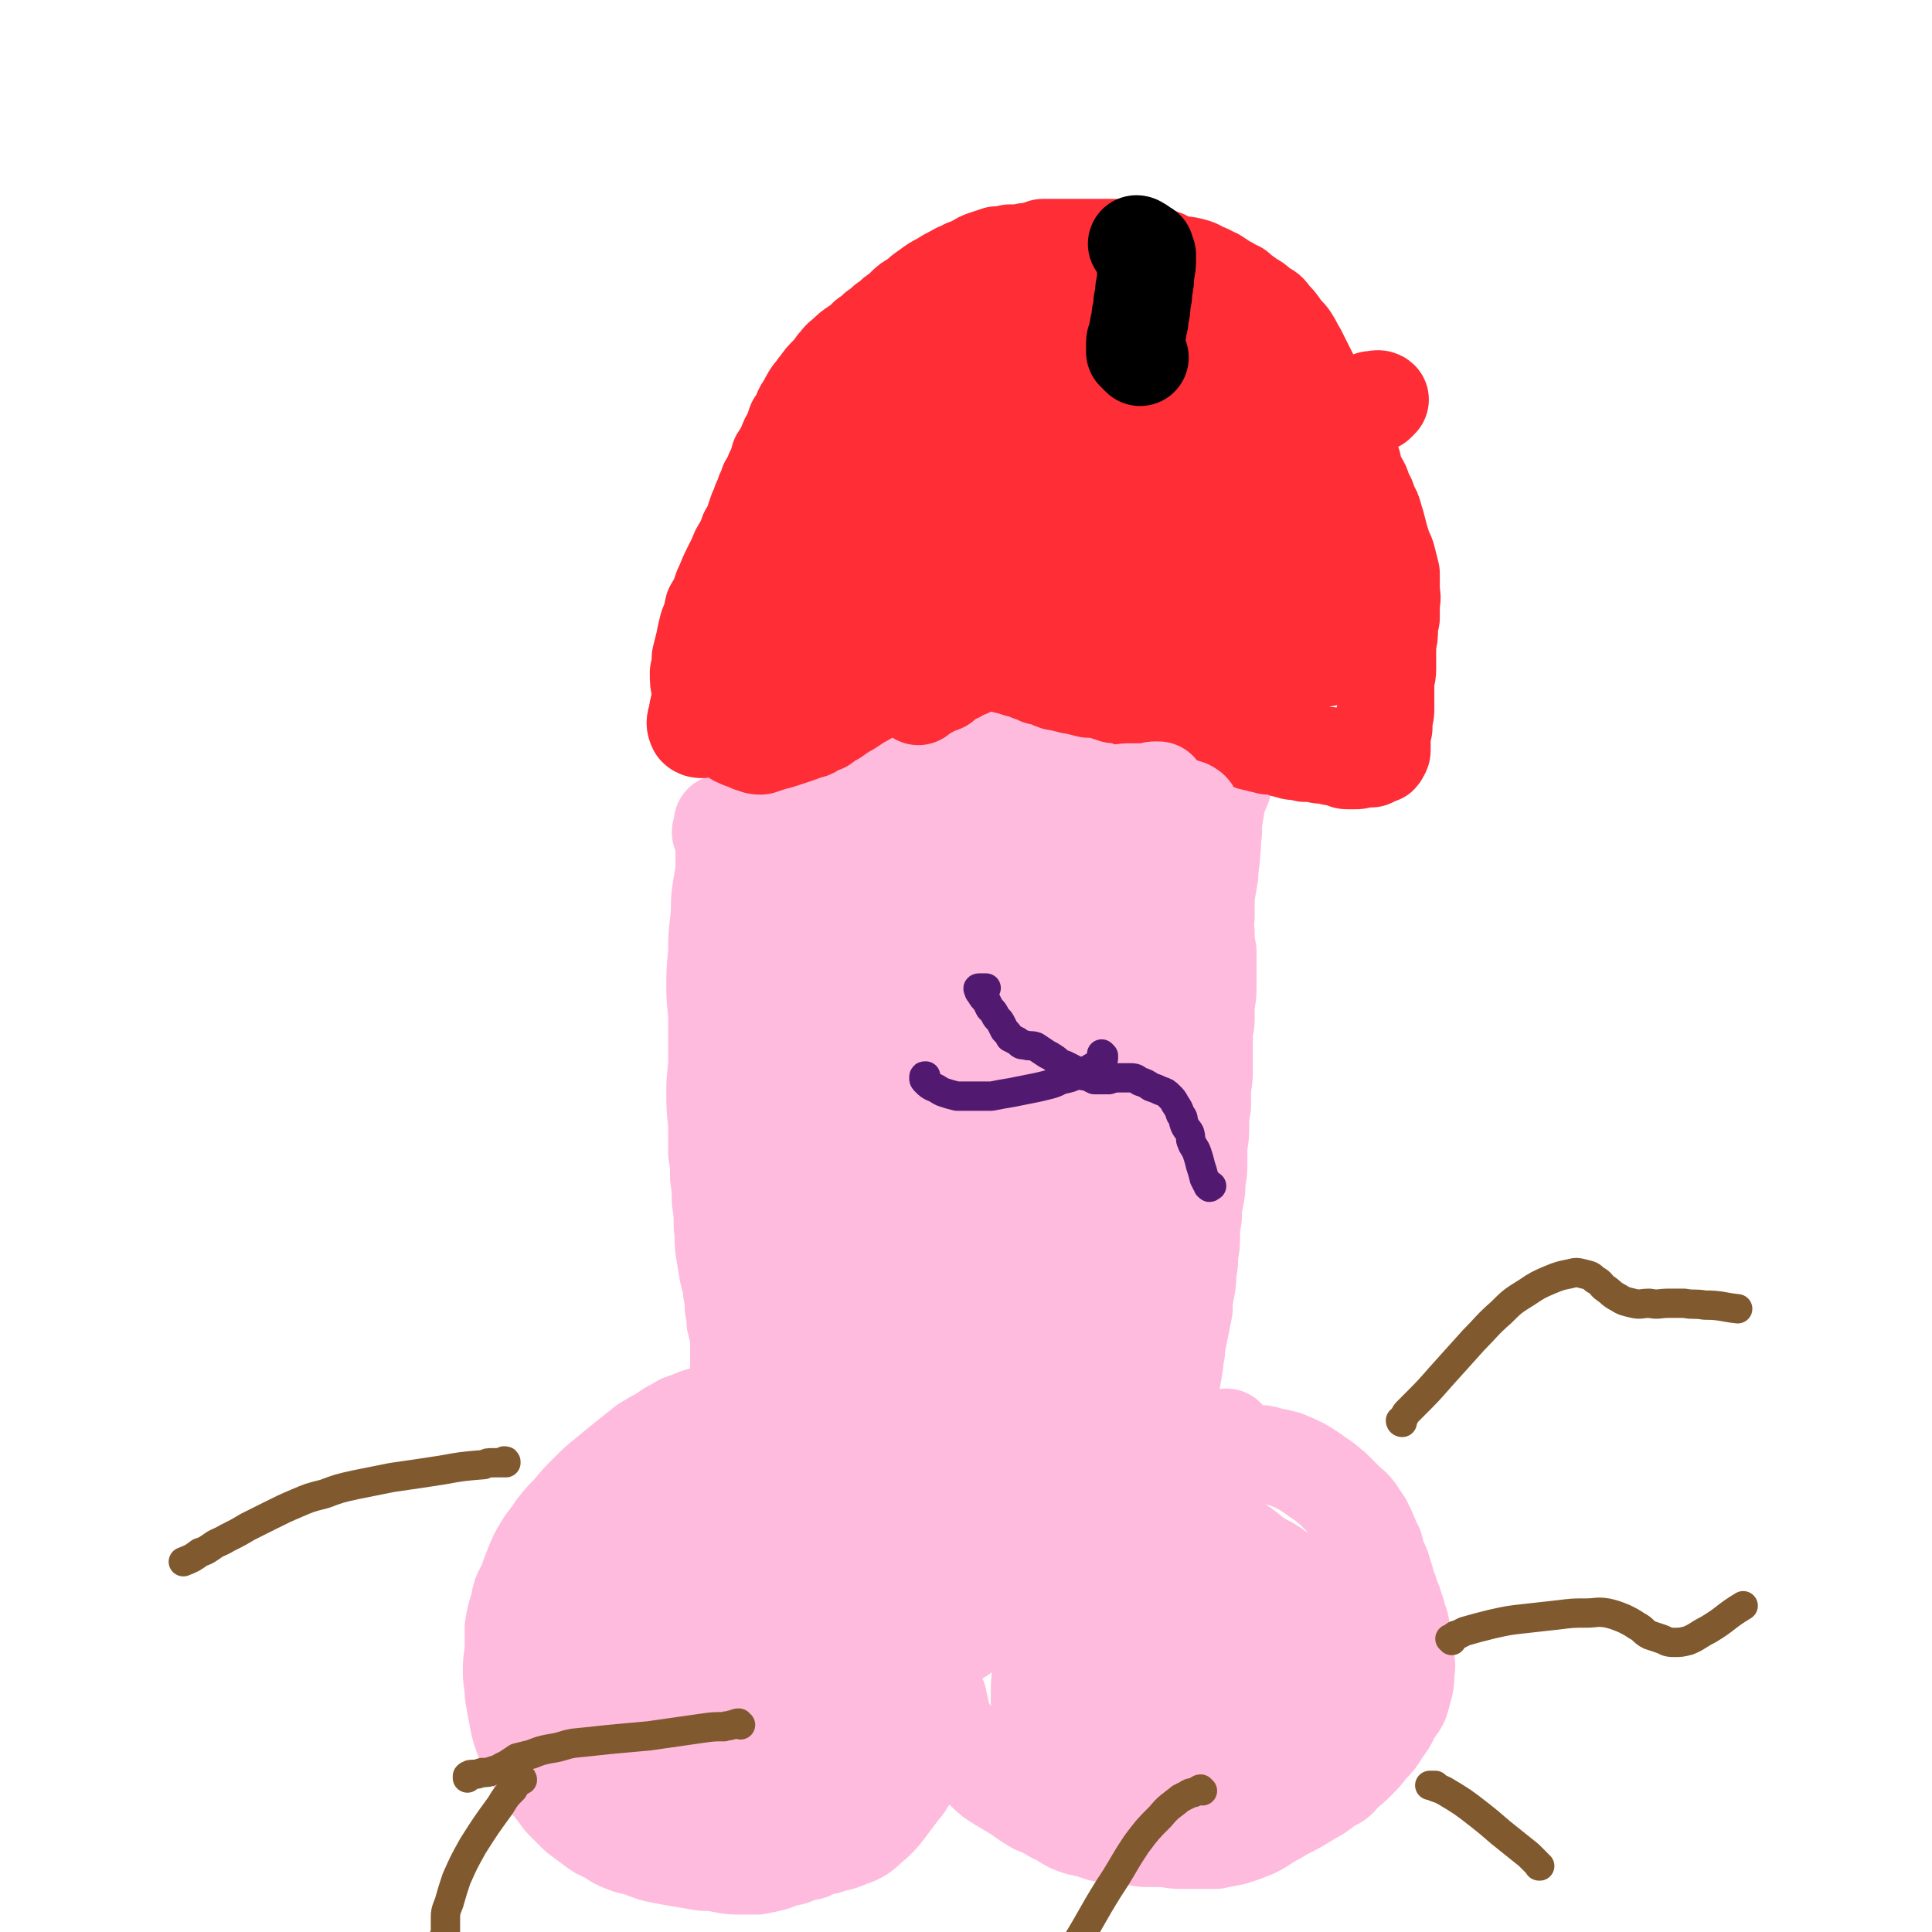 <svg viewBox='0 0 1054 1054' version='1.1' xmlns='http://www.w3.org/2000/svg' xmlns:xlink='http://www.w3.org/1999/xlink'><g fill='none' stroke='#FFBBDD' stroke-width='53' stroke-linecap='round' stroke-linejoin='round'><path d='M394,455c0,0 -1,-1 -1,-1 0,-1 1,0 1,-1 0,-1 0,-1 0,-2 0,0 0,-1 0,-1 0,-1 0,-1 0,-1 0,0 0,0 1,0 0,0 0,0 0,0 0,1 0,1 1,1 0,3 0,3 0,5 0,5 0,5 -1,9 0,5 0,5 0,11 -1,6 -1,6 -2,12 -1,8 0,8 -1,16 -1,8 -1,8 -1,17 -1,10 -1,10 -1,19 0,9 1,9 1,19 0,9 0,9 0,19 0,9 -1,9 -1,18 0,9 0,9 1,18 0,8 0,8 0,16 1,6 1,6 1,13 1,7 1,7 1,13 1,7 1,7 1,14 1,6 0,6 1,13 1,6 1,6 2,12 1,5 2,5 2,10 1,5 1,5 1,9 1,4 1,4 1,8 1,4 1,4 2,8 0,3 0,3 0,6 0,4 0,4 0,7 0,3 0,3 0,5 0,2 0,2 0,4 0,2 1,2 1,4 0,2 0,2 0,3 0,2 0,2 0,3 0,1 0,1 1,1 1,0 1,0 1,0 '/><path d='M676,407c0,0 0,-1 -1,-1 0,0 1,0 1,1 0,1 -1,0 -1,1 0,1 -1,1 -1,1 -1,2 0,2 -1,3 -1,2 -1,2 -1,3 -3,7 -3,7 -5,14 -3,7 -3,7 -4,14 -1,5 -1,5 -1,11 -1,5 0,5 -1,11 0,6 -1,6 -1,12 -1,6 -1,6 -2,12 0,5 0,5 0,10 0,5 -1,5 0,10 0,5 0,5 1,10 0,5 0,5 0,10 0,5 0,5 0,9 0,5 0,5 -1,9 0,4 0,4 0,9 0,4 -1,4 -1,8 0,5 0,5 0,9 0,5 0,5 0,10 0,5 0,5 -1,10 0,5 0,5 0,10 -1,6 -1,6 -1,11 0,5 0,5 -1,11 0,4 0,4 0,9 0,5 0,5 -1,10 0,5 0,5 -1,10 -1,5 -1,5 -1,10 -1,5 -1,5 -1,10 0,5 0,5 -1,10 0,5 0,5 -1,10 0,5 0,5 -1,10 -1,5 -1,5 -1,10 -1,5 -1,5 -2,10 -1,5 -1,5 -2,10 0,5 -1,5 -1,9 -1,6 -1,6 -2,12 0,5 0,5 -1,10 0,4 0,4 -1,9 0,3 0,3 -1,6 0,3 0,3 -1,5 0,2 0,2 0,3 0,1 -1,1 -1,1 0,1 0,1 0,2 '/><path d='M454,762c0,0 -1,-1 -1,-1 -1,0 0,1 -1,2 0,0 0,0 -1,0 0,1 0,1 -1,1 0,0 0,1 -1,1 -3,0 -3,0 -5,0 -3,0 -3,1 -6,1 -3,0 -3,0 -5,0 -3,0 -3,0 -5,0 -3,-1 -3,-1 -6,-1 -3,0 -3,0 -6,0 -4,0 -4,0 -8,1 -4,0 -4,0 -8,1 -4,1 -4,1 -8,2 -4,2 -4,2 -8,3 -4,1 -4,1 -8,3 -4,1 -4,1 -7,3 -4,2 -4,2 -8,5 -4,2 -4,2 -9,5 -5,4 -5,4 -10,8 -5,4 -5,4 -11,9 -5,4 -5,4 -10,9 -5,5 -5,5 -10,11 -4,4 -4,4 -8,9 -3,5 -4,5 -7,10 -3,5 -3,5 -5,10 -2,5 -2,5 -4,11 -3,5 -3,5 -4,11 -2,6 -2,6 -3,12 0,7 0,7 0,13 -1,6 -1,6 -1,11 0,6 1,6 1,12 1,6 1,6 2,11 1,6 1,6 3,12 2,5 2,5 4,10 3,4 3,4 6,8 3,5 2,5 6,9 3,4 3,4 6,8 4,4 4,4 8,8 4,3 4,3 8,6 4,3 4,3 9,5 4,3 4,3 9,5 5,2 5,1 10,3 5,2 5,2 10,3 5,1 5,1 11,2 6,1 6,1 12,2 5,0 5,0 10,1 5,1 5,1 10,1 4,0 4,0 9,0 5,-1 5,-1 9,-2 5,-2 5,-2 10,-3 5,-2 5,-2 10,-3 4,-2 4,-2 9,-3 5,-2 5,-1 10,-3 4,-2 4,-1 9,-4 4,-3 3,-3 7,-6 4,-4 4,-4 7,-8 3,-4 3,-4 6,-8 2,-3 3,-3 5,-7 2,-3 2,-3 4,-7 2,-3 2,-3 3,-7 1,-4 1,-4 3,-8 1,-3 1,-3 2,-6 0,-2 0,-2 1,-5 1,-1 1,-1 1,-3 1,-1 1,-1 1,-2 0,-1 0,-1 1,-2 0,-1 0,-1 0,-2 1,-1 1,-1 1,-1 0,0 0,-1 0,-1 0,1 -1,1 -1,1 1,1 1,1 1,2 1,1 1,1 1,2 0,2 0,2 1,4 0,2 0,3 1,5 2,3 2,3 4,5 2,4 2,4 4,7 3,4 4,3 7,7 4,3 3,3 7,6 4,4 4,4 9,7 5,3 5,3 10,6 4,3 4,3 9,6 5,2 5,2 10,5 5,2 5,3 9,5 5,2 5,2 11,3 5,2 5,2 10,3 6,1 6,1 11,1 5,0 5,1 10,1 5,0 5,0 10,0 5,1 5,1 10,1 4,0 4,0 8,0 5,0 5,0 9,0 5,-1 5,-1 10,-2 6,-2 6,-2 11,-4 6,-3 6,-4 12,-7 5,-3 5,-3 11,-6 5,-3 5,-3 10,-6 4,-2 4,-3 9,-6 4,-2 4,-2 7,-6 4,-3 4,-3 7,-6 4,-4 4,-4 7,-8 4,-4 4,-4 7,-9 3,-4 3,-4 5,-8 2,-4 3,-4 5,-8 1,-3 1,-4 2,-7 1,-4 1,-4 1,-9 1,-4 0,-4 0,-8 0,-4 0,-4 -1,-9 -1,-4 -1,-4 -2,-9 -2,-4 -1,-5 -3,-9 -1,-5 -2,-4 -3,-9 -2,-4 -1,-4 -3,-9 -1,-4 -1,-4 -3,-8 -1,-3 -1,-3 -2,-7 -2,-3 -1,-3 -3,-6 -1,-4 -2,-4 -3,-7 -2,-3 -2,-3 -4,-6 -3,-4 -3,-3 -6,-6 -3,-3 -3,-3 -7,-7 -4,-3 -3,-3 -8,-6 -4,-3 -4,-3 -9,-6 -4,-2 -4,-2 -9,-4 -4,-1 -4,-1 -9,-2 -3,-1 -3,-1 -7,-1 -2,-1 -2,0 -4,-1 -2,0 -2,0 -4,-1 -2,0 -2,0 -4,-1 -1,0 -1,0 -3,0 -1,-1 -1,-1 -2,-2 0,0 -1,0 -1,-1 0,-1 0,-1 0,-2 1,0 1,0 2,-1 0,0 0,0 0,0 '/><path d='M416,509c0,0 -1,-1 -1,-1 0,0 0,1 1,1 1,0 1,0 2,-1 0,-1 0,-1 0,-1 1,-1 1,-1 1,-1 1,-1 1,-1 1,-2 1,-3 1,-3 2,-6 1,-2 1,-2 1,-5 1,-2 1,-2 1,-5 1,-2 0,-2 1,-4 0,-2 0,-2 1,-5 0,-2 0,-2 0,-4 1,-2 0,-2 0,-4 1,-2 0,-2 1,-4 0,-2 1,-2 1,-3 0,-2 0,-2 0,-4 0,-1 0,-1 0,-2 0,-2 0,-2 0,-3 0,-1 0,-1 0,-3 0,-1 0,-1 0,-3 0,-1 0,-1 0,-2 0,-1 0,-1 0,-2 1,-1 1,-1 1,-2 1,-2 1,-2 1,-3 1,-2 1,-2 2,-4 0,-1 0,-1 0,-3 1,-1 0,-1 1,-3 0,-1 0,-1 1,-2 0,-2 0,-2 1,-3 1,-1 1,-1 1,-2 1,-1 1,-1 2,-2 1,-2 1,-2 2,-3 1,-1 1,-1 2,-2 1,-1 1,-1 2,-2 1,-2 0,-2 2,-3 1,-1 1,-1 3,-2 2,-1 2,-1 4,-3 2,-1 1,-1 2,-2 1,-1 1,-1 3,-2 1,-1 0,-1 2,-2 1,0 1,0 2,-1 2,-1 2,0 3,-1 2,-1 2,-1 3,-2 2,-1 2,-1 4,-2 1,-1 1,-1 2,-2 2,-1 2,-1 3,-1 1,-1 1,-1 3,-2 1,0 1,0 3,0 1,0 1,0 2,0 1,-1 1,-1 2,-1 1,0 1,0 2,0 2,0 2,0 3,-1 2,0 2,0 4,0 1,0 1,0 3,0 2,0 2,0 3,0 2,0 2,0 4,0 1,0 1,0 3,0 2,0 2,0 3,0 2,0 2,0 4,0 2,1 2,1 4,1 2,0 2,0 4,0 3,0 3,0 5,0 2,0 2,0 5,1 2,0 2,0 5,0 2,0 2,0 5,1 3,0 3,0 5,0 3,0 3,0 5,1 3,0 3,0 6,0 2,0 2,0 5,0 2,1 2,0 5,1 3,0 3,0 6,0 3,0 3,0 6,1 3,0 3,0 5,0 4,1 4,1 7,1 3,1 3,1 7,1 3,0 3,1 6,1 4,1 4,0 7,1 3,0 3,0 7,0 3,1 3,1 6,1 3,0 3,0 6,1 3,0 3,0 7,1 3,0 3,0 6,1 2,0 2,0 5,0 2,1 2,1 4,1 2,1 2,0 4,1 2,0 2,0 4,1 2,0 2,0 5,0 2,1 2,1 4,2 3,0 3,0 5,1 2,0 2,0 4,1 2,0 2,0 4,0 0,0 1,0 1,0 0,0 -1,-1 -1,-1 -1,0 -1,0 -2,-1 -2,0 -2,0 -3,0 -2,0 -2,0 -4,0 -3,0 -3,0 -5,0 -3,0 -3,0 -6,0 -4,0 -4,0 -8,-1 -5,0 -5,0 -10,-1 -6,-1 -6,-1 -12,-2 -6,-1 -5,-1 -11,-2 -6,-1 -6,-1 -11,-2 -5,-1 -5,-1 -10,-1 -5,-1 -5,-1 -10,-1 -4,-1 -4,0 -8,-1 -5,0 -5,0 -9,-1 -5,0 -5,0 -9,0 -5,0 -5,0 -9,-1 -5,0 -5,0 -9,0 -5,0 -5,0 -10,0 -6,1 -6,0 -11,1 -5,0 -5,0 -10,1 -5,1 -5,0 -10,1 -5,2 -5,2 -9,4 -4,1 -4,1 -9,2 -3,1 -3,2 -7,3 -4,1 -4,1 -9,2 -4,1 -4,1 -9,3 -4,1 -4,1 -7,2 -4,1 -4,1 -8,1 -3,1 -3,0 -6,1 -3,0 -3,0 -6,0 -2,1 -2,1 -4,1 -3,1 -3,1 -6,1 -2,1 -2,1 -4,1 -2,1 -2,1 -5,1 -2,1 -2,1 -4,1 -1,1 -1,1 -2,1 -1,0 -2,1 -2,0 0,-1 1,-1 1,-3 1,-2 1,-3 3,-5 2,-4 3,-3 6,-6 1,-1 1,-1 2,-2 '/></g>
<g fill='none' stroke='#FE2D36' stroke-width='53' stroke-linecap='round' stroke-linejoin='round'><path d='M487,372c0,0 -1,-1 -1,-1 0,0 1,0 0,0 0,1 0,1 -1,1 0,0 0,0 0,0 -1,0 -1,0 -1,0 0,0 0,0 0,0 -1,1 -1,1 -2,1 0,1 0,1 -1,1 -2,2 -2,2 -4,3 -4,3 -4,3 -8,5 -3,2 -3,2 -6,4 -2,1 -2,1 -5,3 -2,1 -2,2 -5,3 -2,2 -2,1 -4,3 -3,1 -3,1 -5,2 -2,2 -2,1 -5,2 -2,1 -2,1 -5,2 -3,1 -3,1 -6,2 -3,1 -3,1 -7,2 -3,1 -3,1 -6,2 -2,0 -2,0 -4,-1 -2,0 -2,-1 -4,-2 -2,0 -2,0 -4,-1 -3,-1 -2,-2 -4,-3 -2,-2 -2,-1 -4,-3 -2,-1 -2,-1 -4,-3 -2,-1 -2,-1 -4,-3 -2,-2 -2,-3 -3,-6 -1,-4 -2,-4 -2,-9 -1,-4 -1,-4 -1,-9 1,-4 1,-4 1,-8 1,-4 1,-4 2,-8 1,-5 1,-5 2,-9 2,-5 2,-5 3,-10 3,-5 3,-5 5,-11 2,-4 2,-5 4,-9 2,-4 2,-4 4,-8 1,-3 1,-3 3,-6 2,-4 2,-4 3,-7 2,-3 2,-3 3,-6 1,-3 1,-3 2,-6 1,-2 1,-2 2,-5 1,-2 1,-2 2,-5 1,-2 1,-2 2,-5 2,-3 2,-3 3,-6 2,-4 2,-4 3,-8 2,-3 2,-3 4,-7 1,-3 1,-3 3,-6 1,-3 1,-3 2,-6 2,-2 2,-2 3,-5 1,-3 1,-3 3,-5 1,-3 1,-3 3,-6 2,-2 2,-3 4,-5 2,-3 2,-3 5,-6 2,-2 2,-2 4,-5 2,-2 2,-3 5,-5 3,-3 3,-3 6,-5 3,-2 3,-2 6,-5 3,-2 3,-2 5,-4 3,-2 3,-2 5,-4 3,-2 3,-2 5,-4 3,-2 3,-2 5,-4 3,-3 3,-3 7,-5 3,-3 3,-3 6,-5 4,-3 4,-3 8,-5 3,-2 3,-2 7,-4 3,-2 3,-1 6,-3 3,-1 3,-1 5,-2 3,-2 3,-2 6,-3 3,-1 3,-1 6,-2 3,0 3,0 7,-1 3,0 3,0 6,0 3,-1 3,-1 6,-1 3,-1 3,-1 6,-2 4,0 5,0 9,0 4,0 4,0 8,0 4,0 4,0 9,0 3,0 3,0 7,0 3,0 3,0 7,0 4,1 4,1 7,2 3,0 3,0 6,1 3,0 3,0 7,1 3,1 3,1 6,2 4,2 3,2 7,3 3,1 3,0 7,1 4,1 4,1 7,3 4,1 4,2 7,3 3,2 3,2 6,4 3,1 3,2 6,3 3,3 3,2 6,5 4,2 4,2 7,5 4,2 4,2 6,5 3,3 3,3 5,6 2,3 3,3 5,6 2,3 2,4 4,7 2,4 2,4 4,8 2,4 2,4 4,8 2,3 2,3 4,7 1,4 1,4 3,7 2,4 2,4 4,8 2,4 1,4 3,8 2,4 3,4 4,8 2,3 2,3 4,7 1,5 1,5 3,9 2,3 2,3 3,7 2,3 2,3 3,7 2,3 2,3 3,7 1,3 1,3 2,7 1,4 1,4 2,7 1,4 2,4 3,8 1,4 1,4 2,8 0,4 0,4 0,9 0,3 1,3 0,7 0,4 0,4 0,8 -1,3 -1,3 -1,6 0,4 0,4 -1,8 0,3 0,3 0,7 0,4 0,4 0,7 0,4 -1,4 -1,8 0,4 0,4 0,7 0,3 0,3 0,6 0,3 0,3 -1,6 0,3 0,3 0,5 -1,2 -1,2 -1,4 0,2 0,2 0,5 0,1 0,1 0,3 0,1 0,1 -1,2 0,1 0,1 -1,1 -2,1 -2,1 -4,2 -3,0 -3,0 -5,0 -2,1 -2,1 -4,1 -2,0 -2,0 -4,0 -2,0 -1,-1 -3,-1 -3,-1 -3,-1 -5,-1 -2,-1 -2,-1 -5,-1 -2,0 -2,0 -5,-1 -2,0 -2,0 -5,0 -2,-1 -2,-1 -5,-1 -2,0 -2,0 -4,-1 -2,0 -2,0 -3,-1 -2,0 -2,0 -4,-1 -2,0 -2,0 -4,0 -1,-1 -1,-1 -3,-1 -2,0 -2,0 -3,-1 -3,0 -3,0 -5,-1 -1,0 -1,0 -3,-1 -3,0 -3,0 -5,-1 -2,-1 -2,-1 -4,-2 -3,-1 -3,-1 -5,-2 -2,-1 -2,-1 -5,-2 -2,-1 -2,-1 -5,-2 -3,-2 -3,-1 -6,-3 -3,-1 -3,-1 -6,-2 -4,-2 -4,-2 -7,-3 -3,-1 -3,0 -6,-1 -3,-1 -3,-1 -5,-2 -3,-1 -3,-1 -5,-1 -2,-1 -2,-1 -5,-2 -3,-1 -3,-1 -6,-1 -3,-1 -3,-1 -6,-2 -4,-1 -4,-1 -8,-1 -4,-1 -4,-1 -8,-2 -3,0 -3,-1 -5,-1 -3,-1 -3,-1 -5,-1 -3,-1 -2,-1 -5,-2 -2,-1 -2,-1 -4,-1 -2,-1 -2,-1 -5,-2 -2,-1 -2,-1 -4,-2 -3,0 -2,0 -5,-1 -2,-1 -2,-1 -4,-1 -2,-1 -2,-1 -4,-1 -2,0 -2,-1 -4,-1 -3,0 -3,0 -5,0 -3,1 -3,2 -6,3 -2,1 -2,1 -5,2 -3,2 -3,2 -6,3 -3,2 -3,2 -5,4 -2,1 -2,0 -4,1 -2,1 -2,1 -3,2 -1,1 -1,0 -3,1 -1,1 -1,1 -1,1 -1,1 -1,1 -2,1 0,1 0,1 0,1 0,0 0,0 0,-1 1,0 0,0 1,-1 '/></g>
<g fill='none' stroke='#000000' stroke-width='53' stroke-linecap='round' stroke-linejoin='round'><path d='M591,182c-1,0 -1,-1 -1,-1 -1,0 0,0 0,1 0,0 0,0 0,1 0,0 0,0 1,1 0,1 0,1 1,1 0,1 0,1 0,1 0,1 0,1 1,2 0,2 0,2 1,4 2,4 2,4 4,8 1,4 1,4 2,7 0,3 0,3 0,5 0,3 1,3 0,5 0,2 0,2 -1,3 0,1 0,1 0,1 0,1 -1,1 -1,2 '/></g>
<g fill='none' stroke='#FE2D36' stroke-width='53' stroke-linecap='round' stroke-linejoin='round'><path d='M651,227c-1,-1 -1,-1 -1,-1 0,0 0,0 0,1 1,0 0,0 1,1 0,1 0,1 0,1 0,1 0,1 1,2 0,0 0,0 1,1 3,5 3,5 6,9 3,6 4,6 6,11 4,7 3,8 5,15 3,8 3,8 5,16 2,8 2,8 5,16 2,7 2,7 3,14 2,6 2,6 4,12 1,4 1,4 2,9 1,3 1,3 1,6 1,2 1,2 1,4 0,1 0,1 1,1 0,1 -1,0 -1,0 0,0 0,0 1,-1 0,-1 0,-1 1,-2 1,-3 1,-3 2,-5 2,-3 2,-3 3,-5 0,-4 0,-4 1,-7 0,-4 0,-4 -1,-7 -1,-5 -1,-5 -3,-10 -2,-8 -2,-8 -5,-15 -3,-7 -3,-7 -7,-15 -4,-9 -4,-9 -9,-19 -5,-10 -5,-10 -10,-20 -3,-8 -3,-8 -6,-16 -2,-7 -1,-7 -3,-13 -1,-5 -1,-5 -2,-9 -1,-3 -1,-3 -2,-5 -1,-2 -1,-2 -2,-3 0,-1 0,-1 -1,-1 0,-1 0,-1 0,-1 0,0 1,0 1,0 1,0 1,0 1,1 1,0 2,0 3,0 1,1 2,1 3,2 3,3 3,3 5,6 4,5 4,5 7,11 5,8 5,8 9,16 5,9 5,8 9,18 5,10 4,10 8,20 4,11 4,11 8,22 3,10 3,10 7,20 2,8 2,8 5,16 2,6 2,6 4,12 1,5 1,6 3,10 2,4 2,4 4,7 1,1 1,2 2,3 0,1 0,2 -1,2 -1,1 -2,1 -3,2 -2,0 -2,0 -3,0 -1,1 -1,1 -2,1 -2,1 -2,0 -4,1 -2,0 -2,1 -4,1 -3,0 -3,-1 -6,-2 -5,0 -5,0 -9,-1 -6,-1 -6,-1 -12,-1 -6,-1 -6,-1 -12,-2 -6,0 -6,0 -12,-1 -5,0 -5,-1 -10,-1 -6,-1 -6,0 -12,0 -7,0 -7,-1 -13,0 -8,0 -8,0 -16,1 -8,1 -8,1 -16,1 -8,0 -8,0 -16,-1 -9,0 -9,0 -18,0 -8,1 -8,1 -16,1 -8,0 -8,0 -16,1 -8,1 -8,1 -17,2 -8,1 -8,1 -16,1 -8,1 -8,1 -16,1 -7,0 -7,0 -13,0 -6,0 -6,1 -11,0 -4,0 -4,0 -8,-1 -3,0 -3,0 -6,-1 -3,-2 -3,-2 -5,-4 -2,-2 -2,-2 -2,-5 -1,-3 0,-3 1,-6 2,-5 2,-6 6,-10 6,-8 7,-8 14,-15 10,-9 10,-9 21,-18 13,-12 12,-13 26,-24 13,-11 13,-11 27,-22 11,-8 11,-8 22,-17 10,-8 10,-8 21,-15 9,-7 9,-7 19,-12 9,-4 9,-4 18,-6 8,-2 8,-3 16,-3 7,-1 7,0 15,0 7,1 7,1 14,3 7,2 7,2 13,4 5,2 5,2 9,5 4,1 4,2 8,3 3,2 3,2 6,3 1,1 2,1 3,2 1,1 0,2 0,3 -1,2 -1,2 -3,4 -2,3 -3,3 -6,5 -4,3 -4,3 -9,6 -6,4 -6,4 -12,8 -7,5 -7,5 -15,9 -9,5 -9,6 -19,11 -13,6 -13,6 -26,12 -13,6 -14,6 -27,12 -11,6 -11,6 -23,13 -8,4 -8,4 -16,9 -5,2 -5,3 -10,5 -3,1 -4,1 -7,1 -1,0 -2,-1 -2,-3 0,-3 0,-3 1,-6 2,-5 2,-5 5,-8 3,-4 4,-4 8,-6 5,-3 5,-2 11,-4 7,-1 7,-1 15,-2 9,-2 9,-2 19,-3 12,-1 12,-1 24,-2 13,0 13,0 25,1 8,0 8,0 16,3 5,2 6,2 10,6 4,4 4,4 5,9 2,5 1,5 1,10 0,5 0,5 -1,10 -2,5 -2,5 -6,9 -5,5 -6,6 -12,8 -9,4 -9,4 -19,6 -13,3 -13,3 -27,3 -18,1 -18,0 -35,0 -16,0 -16,0 -33,0 -12,0 -12,1 -24,1 -7,1 -7,1 -14,0 -5,0 -5,0 -9,-1 -1,0 -2,-1 -2,-2 0,-2 2,-2 4,-4 4,-4 4,-5 10,-8 9,-6 9,-6 19,-11 14,-6 14,-6 29,-11 11,-4 11,-4 23,-6 9,-2 9,-2 18,-4 8,-1 9,-1 17,-1 6,0 6,0 13,1 4,0 5,-1 9,1 2,0 3,0 4,2 0,2 0,3 -1,5 -2,3 -2,3 -5,6 -6,4 -6,5 -12,8 -7,3 -7,3 -14,5 -10,4 -10,4 -20,7 -12,4 -12,3 -25,6 -12,4 -12,4 -25,6 -13,3 -13,3 -25,6 -10,2 -10,2 -19,5 -7,2 -7,2 -14,3 -5,2 -5,2 -9,3 -3,1 -4,1 -6,1 -1,-1 -2,-2 -2,-4 0,-4 1,-4 3,-8 3,-9 3,-9 7,-18 5,-10 6,-10 12,-20 5,-9 5,-9 10,-18 5,-9 5,-9 9,-18 3,-9 3,-9 7,-17 3,-8 3,-8 7,-15 5,-7 5,-7 12,-14 8,-7 8,-7 17,-13 8,-6 8,-6 16,-12 6,-4 7,-4 13,-8 4,-2 4,-2 9,-5 4,-2 4,-1 7,-3 4,-2 4,-2 7,-4 3,-2 3,-1 6,-4 2,-1 3,-1 4,-3 1,0 1,-1 1,-1 -1,-1 -2,0 -4,0 -4,2 -4,2 -7,4 -5,2 -5,2 -9,4 -5,3 -5,3 -10,6 -6,4 -7,3 -13,7 -7,5 -7,5 -13,10 -8,6 -8,6 -15,13 -7,7 -8,7 -14,14 -8,9 -7,9 -14,18 -6,9 -5,10 -11,19 -6,9 -6,8 -12,17 -5,8 -5,8 -9,17 -5,9 -5,10 -8,19 -4,10 -4,10 -7,19 -3,7 -3,7 -5,15 -2,5 -2,5 -4,11 -2,4 -2,4 -4,7 -1,2 -1,2 -3,4 -1,1 -1,1 -2,1 -1,0 -1,0 -2,-1 -1,-1 -1,-1 -1,-3 -1,-2 -1,-2 -1,-4 0,-3 0,-3 1,-6 0,-5 0,-5 2,-10 2,-6 2,-6 4,-13 4,-9 4,-9 8,-18 5,-10 5,-10 11,-20 5,-9 6,-8 12,-16 7,-9 7,-9 13,-18 6,-8 6,-8 13,-17 6,-8 6,-8 13,-16 7,-8 7,-8 15,-16 7,-7 7,-7 14,-14 5,-6 5,-6 12,-11 5,-4 5,-4 10,-8 5,-3 5,-3 10,-5 6,-3 6,-3 12,-5 7,-2 7,-1 14,-3 8,-1 8,-1 16,-2 7,0 7,-1 15,0 6,0 6,0 13,1 6,1 6,1 12,2 6,1 6,2 11,3 6,1 6,1 12,1 4,1 4,1 9,1 4,0 4,0 7,1 3,0 3,0 5,0 2,1 2,1 3,1 0,1 -1,1 -2,2 -1,0 -1,1 -3,1 -1,0 -1,0 -3,0 -2,-1 -2,-1 -5,-1 -3,0 -3,0 -7,-1 -4,0 -5,1 -9,0 -5,0 -5,-1 -10,-2 -6,0 -6,0 -13,0 -7,1 -7,2 -14,3 -8,1 -8,1 -17,3 -8,2 -8,1 -15,4 -8,2 -8,3 -16,6 -7,2 -7,3 -14,6 -7,2 -7,2 -14,5 -6,3 -6,3 -12,6 -6,4 -6,4 -12,9 -8,5 -8,5 -15,11 -8,8 -8,9 -16,17 -10,10 -10,10 -19,20 -10,10 -10,10 -19,21 -10,13 -10,13 -19,27 -8,11 -8,11 -16,23 -6,9 -6,8 -13,17 -5,7 -4,7 -9,13 -4,5 -4,6 -8,11 -2,2 -3,3 -6,4 -1,0 -2,0 -3,-1 -1,-2 -1,-3 0,-6 1,-6 1,-6 4,-12 3,-7 4,-7 8,-14 4,-8 4,-8 8,-15 3,-7 3,-8 7,-15 3,-7 3,-7 7,-15 4,-8 4,-8 9,-16 5,-10 4,-11 11,-20 8,-12 9,-12 19,-23 9,-10 9,-9 18,-19 9,-8 9,-8 17,-16 8,-7 8,-7 16,-13 7,-6 8,-6 16,-12 7,-5 7,-5 14,-10 8,-5 8,-5 15,-9 8,-5 8,-5 16,-9 8,-3 8,-3 16,-5 7,-2 7,-2 14,-3 6,-1 6,-1 12,-2 6,0 6,0 11,0 6,-1 6,-2 12,-2 5,-1 5,-1 10,-1 3,-1 4,-1 6,0 1,1 1,2 1,3 -1,1 -2,1 -4,3 -2,1 -2,1 -5,3 -4,1 -4,1 -7,3 -5,1 -5,1 -9,3 -5,2 -5,2 -10,4 -5,3 -6,2 -11,5 -4,3 -4,3 -8,6 -4,3 -4,3 -7,7 -2,3 -2,3 -4,7 -3,3 -2,4 -4,8 -1,3 -1,3 -3,7 -2,3 -2,3 -4,7 -2,3 -2,3 -4,7 -2,3 -2,2 -4,6 -1,2 -2,3 -1,5 0,2 0,3 2,4 3,2 4,2 8,3 6,1 6,0 13,0 10,-1 10,-1 20,-2 11,-2 11,-2 22,-4 13,-2 13,-2 26,-5 14,-3 14,-2 28,-6 16,-3 16,-3 31,-7 12,-3 12,-3 24,-6 6,-1 6,-1 12,-3 2,0 4,-1 5,0 0,0 -1,1 -2,2 -3,1 -3,2 -7,2 -5,2 -5,2 -11,3 -6,1 -6,1 -13,2 -10,1 -10,1 -19,2 -11,1 -11,1 -22,2 -11,0 -11,0 -21,0 -9,0 -9,-1 -17,0 -8,1 -8,2 -16,2 -7,1 -7,0 -14,1 -6,1 -6,1 -12,3 -5,1 -4,2 -9,4 -4,1 -5,0 -8,1 -3,1 -2,3 -4,4 0,0 -1,-1 -1,-1 1,0 1,-1 2,-1 3,0 3,0 6,0 5,-1 4,-1 9,-2 2,-1 2,-1 3,-1 '/></g>
<g fill='none' stroke='#FFBBDD' stroke-width='53' stroke-linecap='round' stroke-linejoin='round'><path d='M470,460c0,0 0,-1 -1,-1 0,0 0,1 -1,1 0,0 0,0 0,0 0,0 0,1 1,1 0,0 0,0 1,0 1,0 1,0 3,0 4,0 4,0 8,0 11,-1 11,0 21,-1 11,0 11,0 21,-1 10,-2 10,-2 20,-3 8,-1 8,-1 15,-1 6,0 6,0 11,0 5,-1 5,0 9,0 4,0 4,0 7,0 3,0 3,0 7,1 3,0 3,1 6,1 5,1 5,1 10,1 6,0 6,-1 11,-1 5,0 5,0 9,0 2,0 2,0 4,0 1,0 2,0 2,1 0,0 0,0 -1,0 0,0 0,0 -1,0 0,0 0,0 -1,0 -1,0 -1,-1 -1,-1 -3,0 -3,0 -5,0 -5,-1 -5,0 -9,0 -8,0 -8,-1 -16,0 -9,0 -9,-1 -19,0 -12,1 -12,0 -23,2 -13,3 -13,3 -26,7 -10,3 -10,4 -20,9 -8,3 -7,4 -15,6 -4,2 -4,1 -9,2 -1,0 -2,-1 -2,-1 0,0 1,0 2,0 3,-1 3,0 5,-2 5,-2 5,-3 10,-6 7,-4 7,-4 15,-8 9,-4 9,-4 17,-7 8,-3 8,-3 16,-5 5,-1 5,-1 10,-3 4,0 4,-1 8,-1 3,0 3,0 6,1 3,2 3,2 6,4 4,3 4,3 6,6 3,5 4,5 6,10 2,8 2,8 3,16 1,12 0,13 -1,25 -1,19 -2,19 -3,38 -3,21 -2,21 -5,41 -2,19 -3,19 -5,37 -2,17 -2,17 -4,33 -2,13 -2,13 -4,25 -1,8 -1,8 -2,15 -1,5 -1,5 -2,9 0,3 0,4 0,5 0,0 0,-1 1,-2 2,-4 2,-4 4,-8 4,-9 4,-9 9,-17 9,-16 11,-15 19,-31 11,-22 13,-22 20,-45 6,-21 6,-21 7,-43 1,-21 0,-21 -1,-42 -2,-17 -2,-17 -4,-33 -1,-11 -1,-11 -2,-22 -1,-6 -1,-6 -2,-12 0,-3 0,-4 -1,-6 0,-1 -1,-1 -2,-1 -1,3 -1,3 -1,7 -1,6 -1,6 -1,12 -1,11 -1,11 -1,22 0,20 1,20 0,40 0,26 0,26 -3,52 -2,27 -2,27 -5,54 -3,23 -4,23 -7,46 -2,15 -2,15 -4,30 -1,8 -1,8 -3,15 0,3 -1,4 -1,6 0,0 1,-1 1,-2 0,-5 -1,-5 -2,-10 -1,-9 -1,-9 -1,-18 -1,-14 0,-14 -1,-27 -1,-15 -2,-15 -4,-30 -1,-15 -2,-15 -4,-30 -1,-12 -2,-12 -2,-24 -1,-11 -1,-12 -1,-23 1,-12 1,-12 1,-24 0,-11 1,-11 0,-23 0,-11 0,-11 -1,-22 -1,-9 -1,-9 -2,-18 -1,-7 -1,-7 -1,-14 -1,-5 0,-5 -1,-11 0,-4 0,-4 -1,-8 0,-2 0,-2 -1,-4 0,0 -1,-1 -1,0 -4,1 -5,0 -9,3 -5,4 -6,4 -10,10 -6,7 -6,8 -11,16 -7,13 -7,13 -12,26 -7,18 -7,18 -12,37 -5,20 -5,20 -8,41 -3,18 -2,18 -3,36 -1,15 -1,15 0,29 0,11 1,11 2,22 1,6 1,6 2,13 1,3 1,4 3,6 1,1 1,0 2,-1 1,-4 1,-4 1,-9 1,-7 1,-7 1,-14 0,-9 1,-9 1,-18 0,-11 -1,-11 -1,-23 -1,-15 -1,-15 -2,-31 -2,-14 -2,-14 -4,-28 -1,-11 -1,-11 -2,-21 -1,-9 -1,-9 -1,-18 0,-6 0,-6 0,-13 0,-6 0,-6 0,-11 0,-4 0,-4 -1,-8 0,-2 0,-2 0,-5 0,-2 0,-2 0,-4 0,-2 -1,-2 0,-3 2,-2 3,-2 5,-3 4,-2 3,-2 7,-4 5,-2 5,-2 10,-4 6,-2 6,-2 12,-3 6,-2 6,-1 13,-2 8,0 8,0 16,-1 9,0 9,0 17,0 9,0 9,0 18,-1 8,-2 8,-2 16,-4 6,-2 6,-2 13,-5 5,-2 5,-2 10,-4 3,-2 5,-3 6,-5 1,-2 0,-3 -2,-4 -3,-1 -3,-1 -7,-1 -6,-1 -6,-1 -13,-1 -9,1 -9,2 -18,3 -11,2 -11,2 -23,4 -13,2 -13,2 -26,4 -12,2 -12,2 -25,3 -11,1 -11,1 -22,1 -10,0 -10,0 -19,0 -7,0 -7,0 -14,0 -4,0 -4,0 -8,-1 -2,0 -2,-1 -3,-2 0,0 1,-1 2,-2 3,-2 3,-1 6,-3 5,-2 5,-2 10,-5 8,-3 8,-3 16,-6 12,-4 13,-4 25,-6 10,-2 10,-2 21,-2 8,0 8,0 16,1 7,1 7,1 14,2 6,1 6,2 12,2 5,1 5,1 11,1 4,0 4,1 9,1 4,0 4,0 9,-1 3,0 3,0 7,-1 2,0 3,0 4,-1 0,0 -1,0 -2,0 -2,0 -2,1 -4,1 -6,0 -6,0 -11,0 -9,1 -9,1 -17,2 -11,1 -11,2 -23,2 -13,1 -13,0 -26,1 -13,0 -13,0 -26,1 -10,1 -10,1 -20,3 -9,1 -9,0 -17,3 -7,2 -7,2 -13,6 -5,2 -5,2 -9,5 -3,2 -3,2 -5,5 -1,1 -2,1 -2,3 -1,1 -1,1 -1,3 0,1 -1,1 -1,3 0,3 0,3 0,5 0,3 0,3 1,5 1,4 1,4 2,8 2,5 2,5 2,10 1,8 1,8 2,16 0,12 0,12 1,24 0,16 0,16 0,32 0,19 0,19 -1,39 -1,18 -1,18 -2,36 0,16 0,16 1,31 0,13 1,13 2,25 1,9 0,9 1,18 1,7 1,7 2,15 0,6 0,6 0,11 0,4 0,4 0,8 1,2 1,3 1,3 0,-1 0,-2 0,-4 1,-5 1,-5 2,-10 2,-9 3,-9 4,-19 2,-13 2,-13 2,-27 1,-16 1,-16 0,-32 0,-14 -2,-14 -3,-29 -1,-12 0,-12 0,-25 0,-11 1,-11 0,-22 -1,-9 -1,-9 -2,-18 -1,-7 1,-8 -1,-15 -2,-7 -3,-7 -7,-13 -3,-5 -3,-5 -7,-10 -2,-3 -1,-5 -4,-6 -2,-1 -3,0 -4,1 -3,4 -3,5 -4,9 -3,7 -2,7 -4,15 -1,10 -1,10 -2,20 -2,16 -2,16 -3,31 -1,21 -1,21 -1,42 0,19 0,19 1,38 2,14 2,14 4,29 2,10 2,11 4,21 2,6 2,6 4,12 2,4 2,4 4,8 1,4 1,4 2,7 0,3 0,3 0,5 0,1 0,2 0,2 0,0 -1,0 -1,0 -1,-3 -1,-4 -1,-7 0,-8 0,-8 1,-17 3,-13 3,-13 7,-26 5,-17 6,-17 11,-34 7,-22 7,-22 14,-43 9,-26 9,-26 19,-50 10,-25 10,-25 22,-49 8,-17 8,-17 16,-34 6,-9 6,-9 12,-18 3,-6 3,-6 7,-10 3,-4 3,-4 7,-6 2,-2 2,-2 4,-2 2,1 3,1 4,4 2,5 2,5 3,10 3,10 3,10 4,20 2,14 2,14 1,29 0,18 0,18 -2,37 -2,21 -2,21 -5,42 -3,22 -3,22 -7,45 -3,20 -3,20 -5,40 -2,15 -3,15 -4,30 -1,10 -1,10 -2,21 0,6 0,6 1,12 0,3 0,3 1,6 0,0 0,-1 0,-1 0,-3 0,-3 0,-7 1,-6 1,-6 1,-13 -1,-9 -1,-9 -1,-19 -1,-13 -2,-13 -3,-26 -1,-19 -2,-19 -2,-37 0,-19 2,-19 4,-38 1,-16 0,-16 3,-31 1,-12 2,-12 4,-24 2,-9 3,-8 4,-17 2,-7 2,-7 3,-13 1,-6 1,-6 2,-11 0,-5 1,-5 0,-9 0,-5 -1,-5 -1,-9 0,-4 1,-5 0,-8 -1,-1 -3,-2 -5,-2 -4,1 -5,2 -8,5 -5,4 -5,5 -8,11 -4,7 -4,7 -7,16 -4,11 -4,11 -8,22 -5,18 -5,18 -9,37 -6,25 -6,25 -10,50 -5,22 -5,22 -8,45 -3,20 -2,20 -4,40 -1,14 -2,14 -3,29 -1,10 -1,10 -2,20 -1,7 -1,7 -1,14 0,4 0,4 -1,8 0,0 -1,1 -1,1 0,-2 0,-3 1,-5 1,-7 1,-7 3,-14 2,-11 2,-12 4,-23 3,-18 4,-17 7,-35 3,-18 2,-18 4,-37 4,-19 5,-19 8,-38 3,-21 2,-21 5,-41 2,-18 2,-17 5,-35 2,-12 2,-12 4,-24 1,-8 1,-8 2,-15 0,-5 0,-5 1,-11 0,-3 0,-3 0,-5 0,0 -1,0 -1,1 -1,2 -1,3 -2,5 -1,5 -1,5 -2,10 -1,8 -1,8 -2,15 -2,8 -2,8 -3,17 -1,11 -2,11 -2,22 0,14 1,14 2,29 1,15 2,15 3,31 0,16 0,16 0,32 -1,15 -1,15 -3,30 -1,14 -1,14 -2,28 -1,13 -1,13 -1,26 -1,11 0,11 0,21 0,9 0,9 0,17 0,8 0,8 1,15 0,8 -1,8 1,15 1,6 2,6 5,12 2,5 2,5 6,10 4,4 4,4 9,8 5,4 5,4 11,8 6,4 6,4 13,8 7,3 8,3 15,6 8,4 8,4 16,7 9,4 9,3 18,6 9,4 10,3 18,7 9,4 9,4 17,8 7,5 7,5 13,11 6,4 6,5 10,10 3,5 3,6 4,11 1,5 1,5 0,10 -2,5 -2,4 -6,8 -4,5 -4,5 -9,8 -6,5 -6,6 -13,8 -9,4 -9,4 -19,5 -12,2 -12,3 -24,2 -10,0 -10,-1 -20,-5 -8,-4 -8,-5 -14,-12 -6,-6 -6,-7 -9,-16 -4,-10 -5,-10 -5,-21 0,-12 0,-13 3,-24 4,-12 4,-13 10,-23 8,-11 9,-10 18,-19 11,-10 11,-10 22,-18 9,-5 10,-6 20,-8 7,-2 8,-2 16,-1 8,1 8,2 15,5 7,4 7,4 13,9 6,5 6,5 10,12 4,8 4,9 6,17 1,11 1,12 0,23 0,10 -1,11 -4,21 -2,8 -2,8 -6,15 -3,6 -4,6 -8,11 -4,5 -4,5 -9,9 -6,4 -6,4 -13,7 -8,5 -8,4 -16,8 -8,3 -8,3 -15,5 -6,2 -7,2 -13,2 -3,0 -4,0 -7,-3 -3,-2 -3,-3 -4,-7 -1,-7 -1,-7 0,-13 1,-10 2,-10 4,-21 2,-12 2,-12 4,-25 2,-10 1,-10 3,-19 2,-7 2,-7 4,-13 2,-5 2,-5 6,-8 3,-4 3,-4 7,-6 4,-3 4,-3 8,-4 5,-2 6,-2 11,-2 6,-1 7,-1 12,1 6,2 6,3 11,7 5,4 5,5 10,10 4,7 4,7 8,14 4,7 4,7 7,15 3,6 3,6 5,14 1,6 1,6 1,13 -1,6 -1,6 -2,11 -2,5 -2,5 -5,9 -3,3 -3,3 -7,5 -3,1 -4,1 -7,0 -4,-1 -4,-1 -7,-4 -4,-3 -5,-3 -8,-7 -4,-6 -3,-7 -6,-13 -3,-8 -3,-8 -6,-16 -3,-10 -2,-10 -5,-20 -3,-11 -3,-11 -6,-22 -3,-11 -3,-11 -7,-22 -4,-12 -4,-12 -9,-23 -5,-12 -6,-11 -12,-23 -6,-11 -7,-11 -12,-22 -4,-9 -4,-9 -6,-18 -2,-8 -2,-8 -2,-17 0,-7 -1,-8 1,-15 1,-5 2,-6 6,-10 3,-3 3,-3 7,-5 3,-1 4,-1 7,1 2,1 2,2 3,5 1,5 1,5 1,10 0,8 0,8 -1,16 -2,10 -2,10 -5,19 -3,11 -3,12 -8,22 -5,11 -5,11 -11,20 -6,9 -6,9 -13,18 -7,8 -7,7 -14,15 -6,6 -6,6 -13,12 -5,3 -5,3 -10,6 -4,2 -4,2 -8,2 -3,0 -4,0 -6,-1 -4,-2 -4,-3 -7,-5 -4,-3 -3,-3 -7,-6 -3,-2 -4,-2 -7,-4 -2,-2 -3,-1 -5,-4 0,-1 0,-2 1,-3 2,-4 3,-4 6,-7 6,-6 7,-5 13,-10 9,-8 9,-8 17,-16 11,-9 11,-9 21,-18 10,-8 10,-7 20,-15 5,-4 5,-5 11,-9 4,-3 4,-3 8,-6 2,-1 2,-1 5,-3 3,-1 3,-1 5,-1 2,-1 3,-1 5,-1 1,0 1,1 2,2 1,2 1,3 1,6 -1,4 -1,4 -2,8 -1,6 -1,6 -2,11 -2,8 -2,8 -4,16 -2,9 -2,10 -4,18 -2,8 -2,9 -5,16 -2,6 -2,7 -6,12 -3,4 -3,4 -7,8 -3,3 -3,3 -8,5 -4,2 -4,1 -9,3 -6,3 -6,3 -11,5 -6,3 -6,4 -13,7 -5,3 -5,3 -11,6 -5,3 -5,3 -10,7 -4,2 -4,2 -8,5 -3,1 -3,1 -6,2 -2,1 -2,2 -5,1 -2,0 -2,0 -4,-2 -3,-2 -3,-2 -4,-6 -3,-6 -2,-6 -4,-12 -3,-9 -4,-9 -6,-18 -4,-12 -4,-12 -7,-23 -3,-12 -3,-12 -6,-24 -2,-8 -2,-8 -3,-16 0,-6 0,-6 0,-12 1,-3 1,-4 2,-6 1,-1 2,0 2,1 1,3 1,3 1,7 -1,8 -1,8 -1,16 -1,13 -1,13 -2,25 -1,18 -2,18 -3,36 -1,17 -1,17 -2,34 -2,12 -1,12 -4,23 -1,8 -1,8 -4,15 -3,6 -3,6 -7,11 -4,5 -3,5 -8,9 -6,4 -6,4 -12,6 -8,3 -9,3 -17,4 -10,1 -10,1 -20,1 -11,0 -11,1 -21,-1 -10,-1 -11,-1 -20,-5 -8,-3 -9,-3 -15,-9 -5,-5 -5,-6 -7,-13 -2,-8 -1,-9 1,-17 3,-11 3,-12 9,-22 7,-13 6,-14 17,-25 10,-11 11,-11 25,-19 12,-7 12,-7 26,-11 10,-2 10,-2 20,-1 8,0 9,0 17,4 6,3 7,3 12,8 5,6 5,6 7,13 3,7 3,8 4,16 1,9 1,9 -1,18 -1,9 -2,9 -6,17 -3,8 -3,8 -9,14 -6,7 -6,7 -13,12 -9,6 -9,6 -19,10 -10,5 -11,5 -22,9 -9,2 -9,3 -19,4 -7,1 -8,2 -15,-1 -6,-2 -7,-3 -10,-9 -5,-8 -4,-9 -6,-18 -1,-11 -1,-12 0,-23 1,-13 1,-13 4,-25 3,-9 3,-9 8,-17 5,-9 6,-8 13,-15 8,-9 9,-9 18,-16 10,-9 9,-9 20,-16 8,-5 8,-7 16,-9 6,-2 8,-2 13,0 6,3 6,4 10,9 4,7 4,7 6,15 2,7 2,8 2,16 0,8 1,8 -1,16 -2,8 -2,8 -5,16 -3,6 -3,7 -8,12 -4,4 -4,4 -10,7 -7,4 -8,4 -15,7 -9,3 -10,3 -19,5 -9,2 -9,2 -19,2 -8,0 -8,0 -16,-2 -7,-2 -7,-2 -13,-5 -6,-4 -7,-4 -11,-10 -4,-8 -5,-9 -6,-18 -2,-11 -1,-12 2,-23 2,-9 3,-10 9,-18 5,-6 5,-7 12,-11 7,-4 8,-4 17,-5 12,-1 12,0 23,1 13,1 13,1 25,4 12,3 13,3 23,8 8,5 9,6 15,13 5,6 5,7 8,14 2,7 2,7 2,14 -1,6 -2,6 -5,11 -4,6 -4,5 -9,9 -6,5 -6,5 -11,8 -7,5 -7,5 -14,9 -7,4 -7,3 -14,7 -6,4 -6,4 -12,7 -6,3 -6,3 -12,5 -5,1 -5,1 -10,0 -4,0 -5,0 -8,-3 -4,-3 -5,-4 -7,-8 -2,-8 -3,-8 -2,-16 0,-11 0,-12 3,-23 4,-12 5,-12 12,-22 5,-8 6,-9 13,-14 6,-6 7,-5 14,-8 9,-3 9,-3 18,-4 11,0 11,0 22,1 10,2 10,1 20,5 7,3 8,4 12,10 6,6 6,7 8,15 2,9 2,9 0,18 -2,9 -3,9 -8,17 -5,8 -6,8 -13,14 -9,8 -9,8 -19,14 -15,8 -15,7 -31,13 -16,7 -16,7 -32,11 -12,3 -12,4 -24,4 -8,0 -9,0 -16,-4 -7,-3 -8,-3 -12,-9 -4,-6 -5,-6 -6,-14 -1,-9 0,-10 2,-19 3,-14 3,-14 9,-27 7,-16 7,-17 16,-32 11,-16 11,-16 24,-30 11,-13 11,-13 24,-23 12,-10 12,-10 24,-17 11,-5 12,-5 23,-9 9,-3 9,-3 19,-4 7,-1 8,-2 14,0 6,1 7,1 11,6 4,4 4,5 5,10 2,8 2,8 1,15 0,10 0,10 -2,19 -1,10 -1,10 -4,19 -3,9 -3,9 -8,18 -5,8 -5,8 -11,15 -7,9 -7,9 -15,16 -9,8 -9,8 -19,14 -11,6 -12,6 -23,11 -9,4 -9,4 -18,7 -6,2 -6,2 -12,2 -3,-1 -4,-1 -6,-4 -1,-3 -1,-4 0,-8 2,-8 2,-8 5,-15 5,-10 5,-10 10,-20 5,-11 5,-12 12,-23 6,-10 6,-10 15,-18 8,-8 9,-8 19,-13 8,-3 8,-3 17,-4 6,-1 7,0 13,1 6,2 6,2 11,6 5,3 5,3 8,8 3,6 3,7 4,13 2,10 2,10 2,19 0,10 0,10 -2,21 -1,7 -1,8 -4,15 -2,6 -3,6 -6,11 -3,3 -4,3 -7,5 -5,1 -5,1 -9,2 -6,1 -6,0 -12,1 -7,0 -7,0 -15,0 -11,0 -11,0 -22,0 -12,0 -12,0 -23,0 -12,-1 -12,-1 -24,-2 -10,-1 -10,-1 -19,-3 -7,-1 -7,-1 -14,-2 -6,-1 -7,-1 -12,-2 -4,-1 -4,-2 -7,-3 -2,-1 -2,-1 -4,-2 -1,-1 -2,0 -2,-1 0,0 0,-1 0,-1 2,-1 2,0 4,-1 4,-2 4,-2 7,-4 5,-2 5,-2 9,-5 7,-4 6,-5 13,-9 7,-4 7,-5 15,-7 7,-2 8,-2 15,-1 6,1 7,2 12,6 6,3 6,4 9,9 4,6 4,6 5,12 2,7 1,7 1,15 0,7 0,8 -2,15 -2,7 -1,7 -5,14 -3,6 -3,6 -8,11 -4,5 -4,5 -10,8 -4,3 -5,3 -10,4 -5,1 -5,1 -10,-1 -5,-3 -6,-3 -9,-8 -4,-8 -4,-8 -5,-17 -2,-11 -2,-11 0,-22 1,-10 2,-10 5,-19 3,-8 4,-8 8,-15 4,-6 4,-6 9,-10 4,-4 4,-4 10,-6 4,-2 4,-2 9,-2 4,0 5,0 8,2 3,3 3,4 5,8 3,5 2,5 5,9 2,5 2,5 5,10 1,4 2,4 3,8 1,3 2,3 2,6 0,3 1,4 -1,7 0,2 -1,2 -3,3 -3,2 -4,2 -7,3 -6,1 -6,0 -11,1 -6,1 -6,1 -13,2 -8,1 -8,1 -16,2 -7,0 -7,1 -15,0 -5,-1 -5,0 -10,-2 -3,-2 -4,-3 -5,-6 -2,-4 -2,-4 -1,-9 0,-4 0,-4 2,-8 1,-2 1,-3 4,-5 2,-1 3,-1 5,0 3,0 3,0 6,2 3,2 3,2 6,5 2,2 2,2 4,5 2,4 2,4 3,8 2,4 2,5 3,10 2,6 2,6 3,13 2,8 2,8 4,16 2,8 2,8 5,15 1,5 2,5 4,11 1,3 1,3 0,6 0,1 -1,2 -2,2 -2,0 -2,0 -4,-1 -4,-1 -4,-2 -7,-4 -4,-3 -4,-3 -9,-6 -5,-3 -6,-3 -10,-7 -5,-5 -5,-5 -9,-10 -3,-5 -4,-5 -6,-12 -1,-6 0,-7 0,-13 0,-8 0,-8 1,-16 1,-7 1,-7 1,-14 1,-6 1,-6 1,-12 0,-4 0,-4 1,-9 0,-3 1,-3 3,-6 2,-3 2,-4 5,-6 5,-4 5,-3 10,-6 6,-4 6,-4 13,-7 7,-3 7,-3 15,-6 6,-2 6,-3 13,-4 4,-1 5,-1 9,0 3,0 3,0 6,2 2,2 2,3 4,6 1,3 1,3 2,6 0,5 0,6 0,11 -1,6 -1,6 -4,12 -3,6 -3,6 -8,11 -6,6 -6,5 -13,10 -7,5 -7,5 -16,9 -11,4 -11,5 -23,7 -13,3 -14,3 -27,3 -11,0 -12,0 -23,-3 -8,-3 -9,-3 -16,-8 -6,-5 -7,-5 -11,-11 -3,-6 -4,-6 -4,-13 -1,-9 0,-10 2,-18 3,-9 4,-10 9,-17 6,-7 6,-7 13,-13 8,-5 8,-5 17,-9 10,-4 10,-4 20,-7 11,-3 11,-3 23,-5 10,-1 10,-1 21,-1 8,1 8,1 16,3 5,2 6,2 10,6 4,4 4,4 5,10 2,7 1,7 0,14 -1,9 -1,10 -4,18 -4,9 -4,9 -9,17 -5,8 -5,8 -10,15 -6,8 -7,8 -13,15 -8,8 -7,9 -15,16 -7,6 -7,7 -15,11 -5,4 -6,4 -12,5 -5,1 -5,1 -10,0 -3,-2 -4,-2 -6,-6 -3,-6 -3,-7 -3,-13 0,-10 0,-11 3,-21 3,-15 4,-15 10,-29 8,-15 7,-16 17,-30 9,-11 9,-12 20,-20 9,-7 10,-8 20,-11 10,-3 10,-2 20,-2 11,-1 11,0 21,1 12,2 12,3 23,5 13,2 13,2 25,4 2,0 2,0 4,0 '/><path d='M734,905c0,-1 0,-1 -1,-1 -1,-1 -1,0 -1,0 -2,0 -2,0 -4,0 -3,0 -3,0 -5,0 -11,-2 -11,-2 -22,-5 -13,-4 -13,-4 -26,-10 -10,-4 -10,-4 -20,-10 -7,-4 -7,-4 -13,-9 -4,-4 -5,-4 -7,-9 -1,-2 -1,-3 1,-5 3,-3 3,-4 7,-5 8,-2 9,-2 17,-3 11,0 11,-1 21,2 8,2 9,2 16,7 6,4 6,4 10,10 5,6 5,6 7,13 2,7 3,8 3,16 0,7 0,8 -3,14 -2,6 -3,7 -8,11 -6,5 -7,5 -15,8 -10,4 -10,3 -21,6 -11,2 -11,1 -23,2 -8,1 -8,1 -16,0 -6,0 -6,0 -11,-3 -3,-2 -3,-3 -3,-6 -1,-4 0,-4 2,-8 3,-5 4,-4 8,-8 5,-6 5,-6 11,-11 7,-6 7,-6 14,-11 7,-6 7,-6 14,-10 7,-4 7,-4 14,-6 5,-2 5,-2 11,-2 4,-1 4,0 9,1 3,0 3,0 6,2 2,2 2,3 3,6 1,5 1,5 1,9 -1,5 -1,5 -2,9 -1,4 -2,4 -4,7 -1,2 -1,2 -4,4 -2,1 -3,1 -6,1 -3,0 -3,0 -6,-1 -3,-2 -4,-2 -6,-5 -2,-4 -3,-4 -2,-8 0,-5 1,-6 4,-10 3,-5 4,-5 9,-10 5,-5 6,-4 12,-8 6,-4 6,-4 12,-6 5,-2 5,-2 10,-2 3,0 3,0 5,1 1,1 1,2 0,3 -1,3 -1,4 -4,6 -4,4 -5,4 -10,7 -5,4 -5,5 -10,9 -5,3 -4,4 -10,6 -3,2 -3,2 -7,2 -3,0 -3,0 -6,-2 -2,-1 -2,-2 -2,-5 -1,-2 0,-2 1,-4 2,-3 2,-3 6,-5 5,-3 5,-2 11,-4 1,0 1,0 3,0 '/></g>
<g fill='none' stroke='#000000' stroke-width='53' stroke-linecap='round' stroke-linejoin='round'><path d='M621,134c0,-1 -1,-1 -1,-1 0,0 1,0 1,1 1,0 0,0 1,0 0,1 0,1 0,1 1,0 1,0 1,0 1,1 1,1 1,1 0,0 0,0 1,0 0,1 0,1 0,1 1,1 0,1 1,2 0,0 0,0 0,1 0,5 0,5 -1,9 0,4 0,4 -1,9 0,3 0,3 -1,7 0,4 0,4 -1,7 0,3 0,3 -1,6 0,2 0,2 -1,5 0,2 -1,2 -1,4 0,1 0,1 0,2 0,1 0,2 0,3 1,1 1,1 2,2 0,0 0,0 1,1 '/></g>
<g fill='none' stroke='#81592F' stroke-width='16' stroke-linecap='round' stroke-linejoin='round'><path d='M792,895c0,0 0,-1 -1,-1 0,0 1,0 1,0 1,0 1,0 1,-1 1,-1 1,-1 2,-1 2,-1 2,-1 4,-2 7,-2 7,-2 15,-4 9,-2 9,-2 18,-3 9,-1 9,-1 18,-2 8,-1 8,-1 15,-1 6,0 6,-1 12,0 4,1 4,1 9,3 4,2 4,2 7,4 4,2 3,3 7,5 3,1 3,1 6,2 3,1 3,2 7,2 4,0 4,0 8,-1 5,-2 5,-3 11,-6 10,-6 9,-7 19,-13 '/><path d='M784,975c0,0 -1,-1 -1,-1 -1,0 -1,0 -2,0 0,0 0,0 -1,0 0,0 0,0 0,0 0,0 1,0 1,0 1,0 1,0 2,1 3,1 3,1 5,2 10,6 10,6 19,13 9,7 8,7 17,14 5,4 5,4 10,8 3,3 3,3 5,5 1,1 0,1 1,1 '/><path d='M656,977c-1,0 -1,-1 -1,-1 -1,0 -1,1 -2,1 -1,1 -1,0 -2,1 -1,0 -2,0 -3,1 -2,1 -2,1 -4,2 -6,5 -6,4 -11,10 -7,7 -7,7 -13,15 -8,12 -7,12 -15,24 -10,16 -9,16 -19,32 -5,7 -4,7 -9,13 -3,3 -3,3 -6,4 -1,1 -2,1 -2,0 0,-1 1,-1 1,-2 '/><path d='M404,941c-1,0 -1,-1 -1,-1 -2,0 -2,1 -4,1 -2,1 -2,0 -4,1 -6,0 -6,0 -13,1 -14,2 -14,2 -28,4 -11,1 -11,1 -22,2 -9,1 -9,1 -19,2 -6,1 -6,2 -13,3 -5,1 -5,1 -10,3 -4,1 -4,1 -8,2 -3,2 -3,2 -6,4 -3,1 -3,2 -7,3 -3,1 -3,1 -6,1 -3,1 -3,1 -5,1 -1,0 -2,0 -3,1 0,0 0,0 0,1 '/><path d='M276,798c0,-1 0,-1 -1,-1 0,0 1,0 0,1 0,0 -1,0 -2,0 -2,0 -2,0 -4,0 -3,0 -3,0 -5,1 -12,1 -12,1 -23,3 -13,2 -13,2 -27,4 -10,2 -10,2 -20,4 -9,2 -9,2 -17,5 -8,2 -8,2 -15,5 -7,3 -7,3 -15,7 -6,3 -6,3 -12,6 -5,3 -5,3 -11,6 -5,3 -5,2 -9,5 -3,2 -3,2 -6,3 -4,3 -4,3 -9,5 '/><path d='M285,971c0,0 0,-1 -1,-1 0,0 0,1 -1,2 0,1 -1,0 -1,1 -1,1 -1,1 -2,3 -4,4 -4,4 -7,9 -8,11 -8,11 -15,22 -5,9 -5,9 -9,18 -2,6 -2,6 -4,13 -2,5 -2,5 -2,10 0,3 0,3 0,7 0,1 0,1 -1,2 '/><path d='M765,776c0,0 -1,-1 -1,-1 0,0 0,1 1,1 0,-1 0,-1 0,-1 0,-1 0,-1 1,-2 1,-2 1,-2 2,-3 2,-2 2,-2 3,-3 8,-8 8,-8 15,-16 9,-10 9,-10 18,-20 7,-7 7,-8 15,-15 6,-6 6,-6 14,-11 6,-4 6,-4 13,-7 5,-2 5,-2 10,-3 4,-1 4,-1 8,0 4,1 4,1 6,3 4,2 3,3 6,5 3,2 3,3 7,5 3,2 4,2 8,3 4,1 4,0 9,0 5,1 5,0 10,0 4,0 4,0 9,0 5,1 5,0 11,1 9,0 9,1 18,2 '/></g>
<g fill='none' stroke='#511970' stroke-width='16' stroke-linecap='round' stroke-linejoin='round'><path d='M660,647c0,0 -1,-1 -1,-1 0,0 1,0 2,1 0,0 0,0 -1,0 0,1 0,1 -1,0 0,0 0,0 0,-1 -1,-1 -1,-1 -1,-1 0,-1 0,-1 -1,-2 -1,-4 -1,-4 -2,-7 -1,-4 -1,-4 -2,-7 -1,-3 -2,-3 -3,-6 -1,-2 0,-2 -1,-5 -1,-2 -2,-2 -3,-5 -1,-3 0,-3 -2,-5 -1,-3 -1,-3 -3,-6 -1,-2 -1,-2 -3,-4 -2,-2 -2,-2 -5,-3 -2,-1 -2,-1 -5,-2 -3,-2 -3,-2 -6,-3 -2,-1 -2,-2 -5,-2 -3,0 -3,0 -6,0 -3,0 -3,0 -6,1 -2,0 -2,0 -4,0 -2,0 -2,0 -4,0 -2,-1 -2,-1 -4,-2 -2,0 -2,0 -4,-1 -2,-1 -2,-2 -4,-3 -2,-1 -2,-1 -4,-2 -3,-1 -3,-1 -5,-3 -3,-2 -3,-2 -5,-3 -3,-2 -3,-2 -6,-4 -3,-1 -3,0 -6,-1 -2,0 -2,0 -4,-2 -2,-1 -2,-1 -4,-2 -1,-2 -1,-2 -3,-4 -1,-2 -1,-2 -2,-4 -1,-2 -2,-2 -3,-4 -1,-2 -1,-2 -3,-4 -1,-2 -1,-2 -2,-4 -2,-2 -2,-2 -3,-4 -1,-1 -1,-1 -1,-2 -1,-1 0,-1 0,-1 2,0 2,0 3,0 1,0 1,0 1,0 '/><path d='M602,576c0,0 -1,-1 -1,-1 0,0 1,1 1,2 0,1 0,1 -1,1 0,1 0,1 -1,1 -1,1 -1,1 -2,2 -5,3 -5,3 -10,5 -4,2 -4,2 -9,3 -4,2 -4,2 -8,3 -4,1 -4,1 -9,2 -5,1 -5,1 -10,2 -6,1 -6,1 -11,2 -5,0 -5,0 -11,0 -4,0 -4,0 -8,0 -4,-1 -4,-1 -7,-2 -3,-1 -3,-2 -6,-3 -2,-1 -2,-1 -4,-3 -1,-1 -1,-1 -1,-2 0,-1 0,-1 1,-1 0,0 0,0 0,0 '/></g>
</svg>